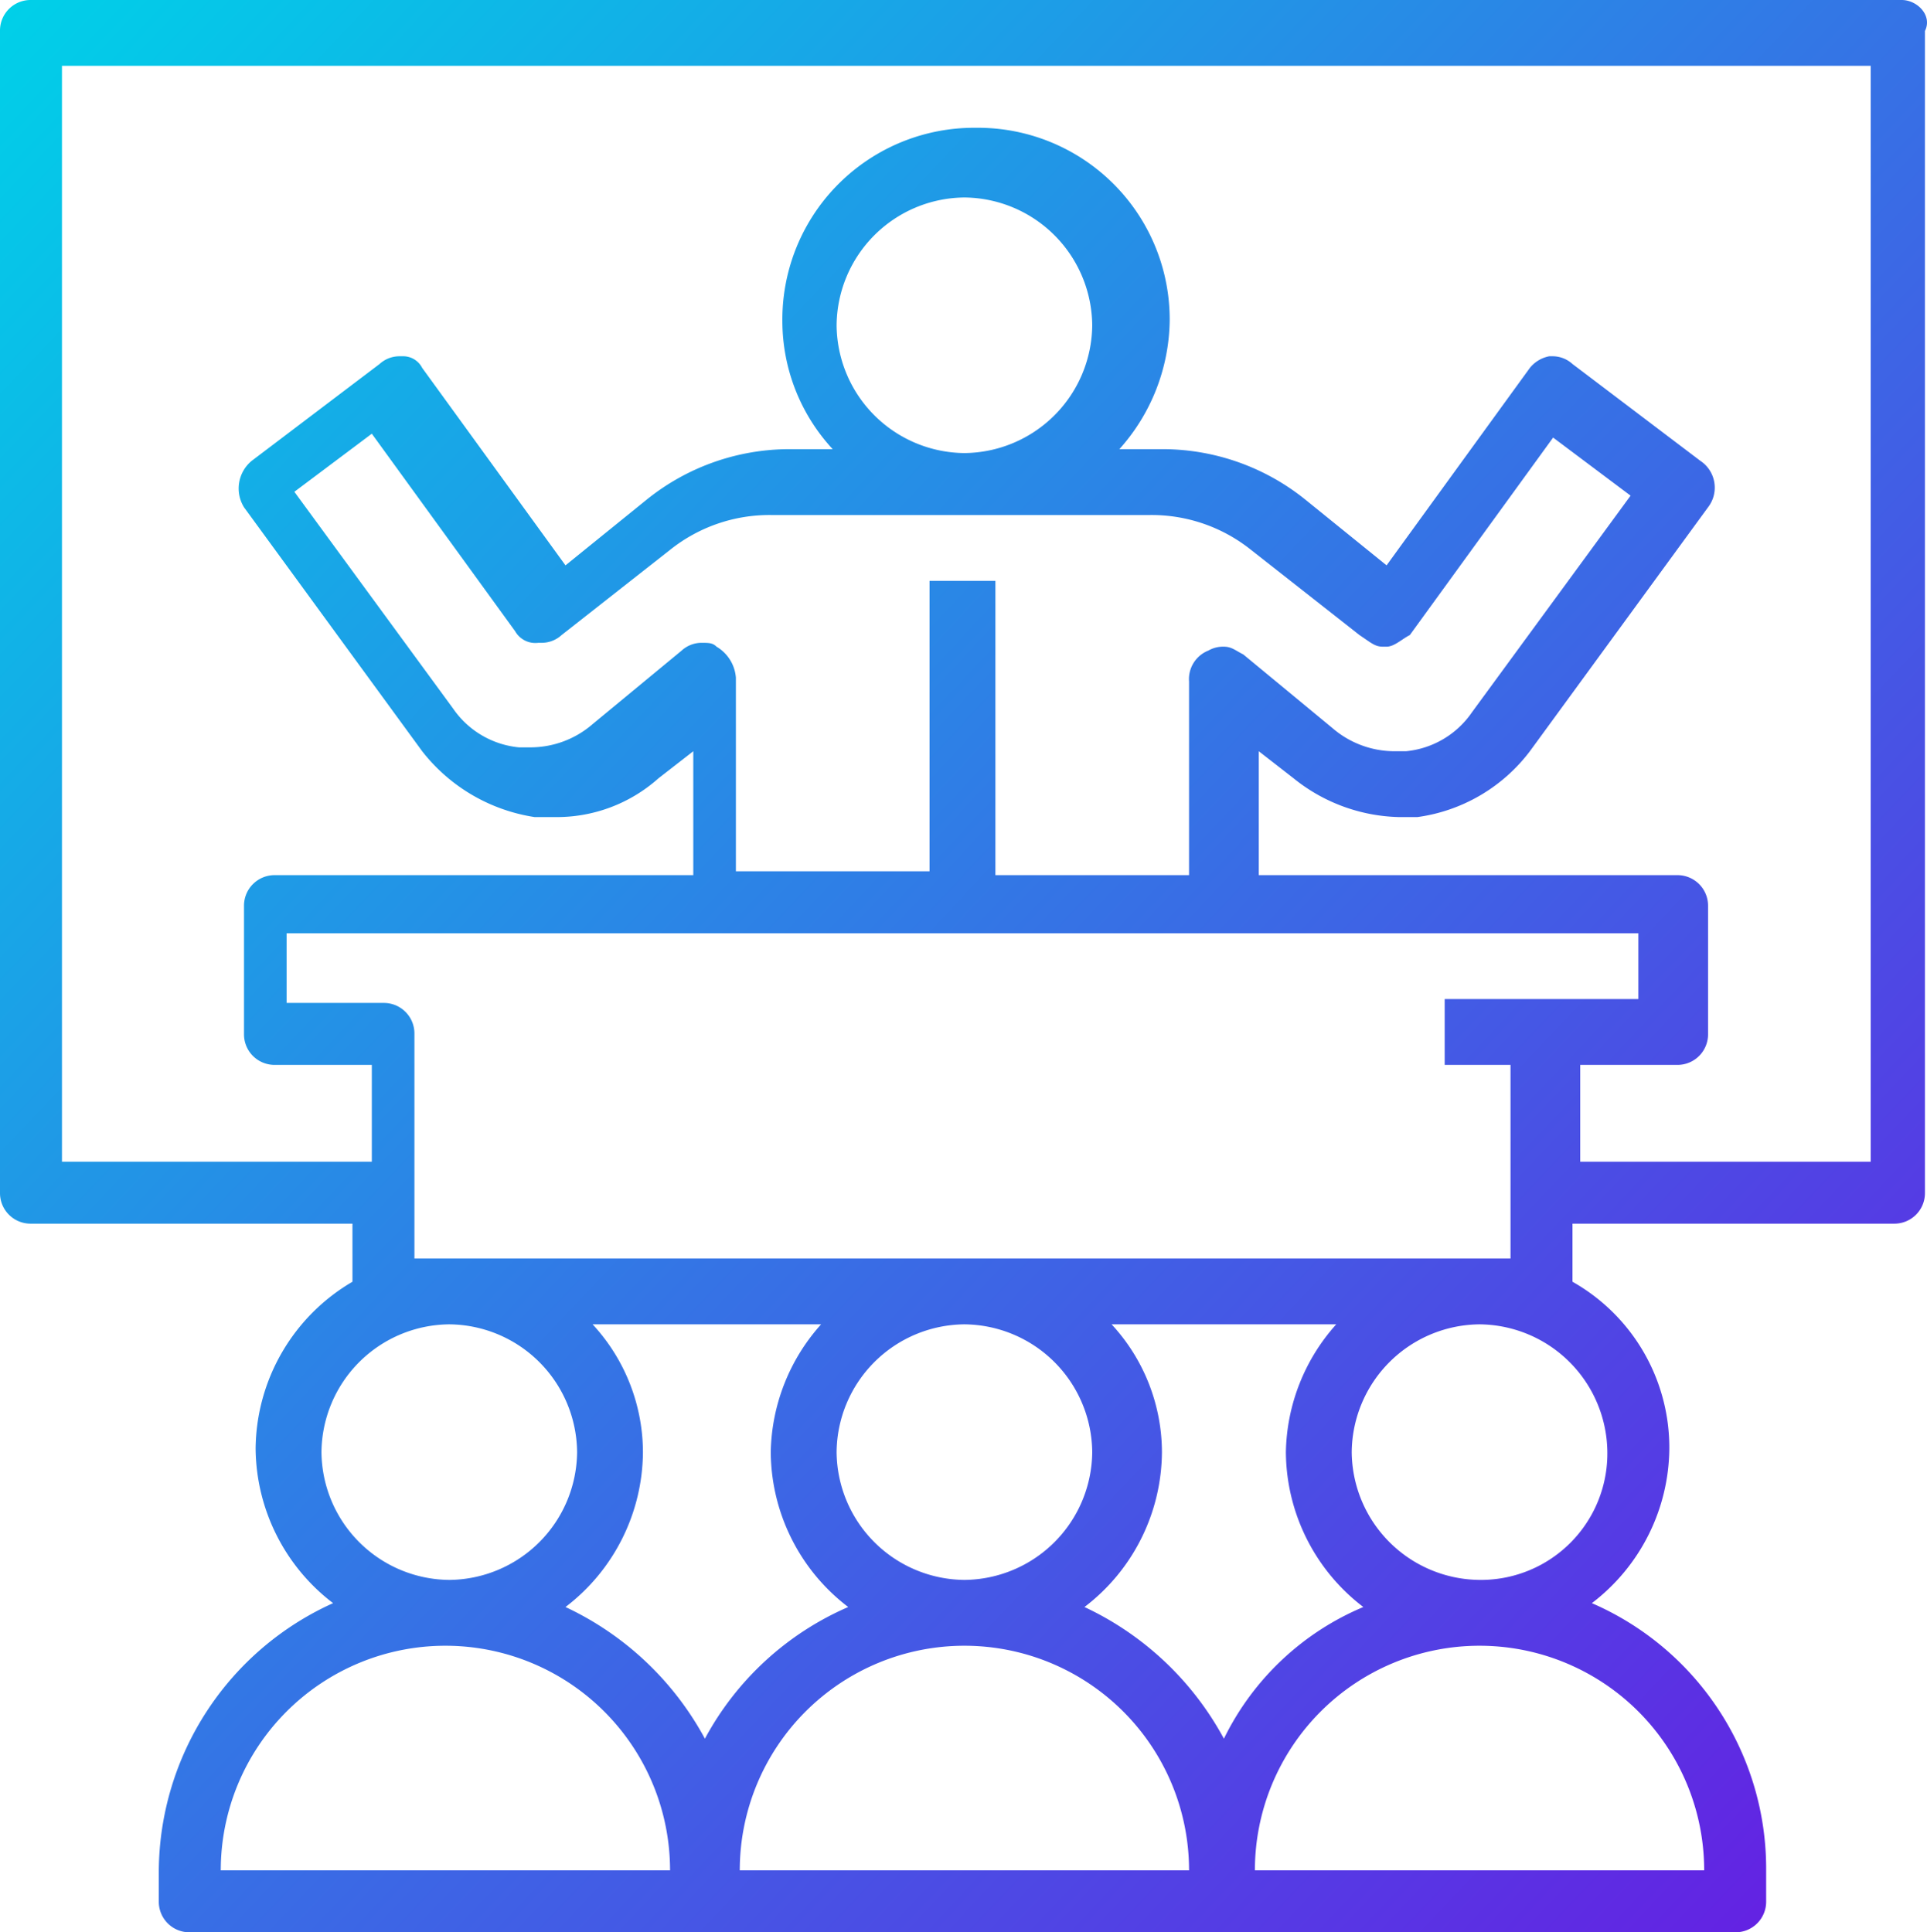 <svg xmlns="http://www.w3.org/2000/svg" xmlns:xlink="http://www.w3.org/1999/xlink" width="49.753" height="49.9" viewBox="0 0 49.753 49.9">
  <defs>
    <linearGradient id="linear-gradient" x1="0.011" y1="-0.003" x2="0.986" y2="0.922" gradientUnits="objectBoundingBox">
      <stop offset="0" stop-color="#00d0e8"/>
      <stop offset="1" stop-color="#6421e3"/>
    </linearGradient>
  </defs>
  <path id="Path_855" data-name="Path 855" d="M-252.8,266h-48.3a.789.789,0,0,0-.8.8v30a.789.789,0,0,0,.8.8h8.3v1.5a5.043,5.043,0,0,0-2.5,4.3,5.068,5.068,0,0,0,2,4,7.636,7.636,0,0,0-4.5,6.9v.8a.789.789,0,0,0,.8.8h39.9a.789.789,0,0,0,.8-.8v-.8a7.474,7.474,0,0,0-4.5-6.9,5.068,5.068,0,0,0,2-4,4.919,4.919,0,0,0-2.5-4.3v-1.5h8.3a.789.789,0,0,0,.8-.8v-30c.2-.4-.2-.8-.6-.8Zm-47.5,30V267.7h46.7V296h-7.5v-2.5h2.5a.789.789,0,0,0,.8-.8v-3.3a.789.789,0,0,0-.8-.8h-10.8v-3.2l.9.7a4.49,4.49,0,0,0,2.7,1h.5a4.387,4.387,0,0,0,2.9-1.7l4.6-6.3a.83.83,0,0,0-.2-1.2l-3.3-2.5a.764.764,0,0,0-.5-.2h-.1a.85.85,0,0,0-.5.3l-3.7,5.1-2.1-1.7a5.876,5.876,0,0,0-3.6-1.3H-273a5.069,5.069,0,0,0,1.3-3.3,4.951,4.951,0,0,0-5-5,4.951,4.951,0,0,0-5,5,4.873,4.873,0,0,0,1.3,3.3h-1.2a5.876,5.876,0,0,0-3.6,1.3l-2.1,1.7-3.7-5.1a.55.55,0,0,0-.5-.3h-.1a.764.764,0,0,0-.5.2l-3.3,2.5a.925.925,0,0,0-.2,1.2l4.6,6.3a4.556,4.556,0,0,0,2.9,1.7h.5a3.942,3.942,0,0,0,2.7-1l.9-.7v3.2h-10.8a.789.789,0,0,0-.8.8v3.3a.789.789,0,0,0,.8.8h2.5V296Zm23.3-18.3a3.329,3.329,0,0,1-3.3-3.3,3.329,3.329,0,0,1,3.3-3.3,3.329,3.329,0,0,1,3.3,3.3,3.329,3.329,0,0,1-3.3,3.3Zm10.8,5h.1c.2,0,.4-.2.6-.3l3.7-5.1,2,1.5-4.1,5.6a2.333,2.333,0,0,1-1.7,1h-.3a2.452,2.452,0,0,1-1.6-.6l-2.3-1.9c-.2-.1-.3-.2-.5-.2a.756.756,0,0,0-.4.1.792.792,0,0,0-.5.8v5h-5V281h-1.7v7.5h-5v-5a1.02,1.02,0,0,0-.5-.8c-.1-.1-.2-.1-.4-.1a.764.764,0,0,0-.5.2l-2.3,1.9a2.452,2.452,0,0,1-1.6.6h-.3a2.333,2.333,0,0,1-1.7-1l-4.1-5.6,2-1.5,3.7,5.1a.6.6,0,0,0,.6.3h.1a.764.764,0,0,0,.5-.2l2.8-2.2a4.109,4.109,0,0,1,2.6-.9h9.8a4.109,4.109,0,0,1,2.6.9l2.8,2.2c.3.2.4.3.6.3Zm-28.3,9.1v-1.7h34.9v1.7h-5v1.7h1.7v5h-28.3v-5.8a.789.789,0,0,0-.8-.8h-2.5Zm30.8,15a3.329,3.329,0,0,1-3.3-3.3,3.329,3.329,0,0,1,3.3-3.3,3.329,3.329,0,0,1,3.3,3.3,3.265,3.265,0,0,1-3.3,3.3Zm-3.7-6.6a5.069,5.069,0,0,0-1.3,3.3,5.068,5.068,0,0,0,2,4,7.037,7.037,0,0,0-3.6,3.4,7.893,7.893,0,0,0-3.6-3.4,5.068,5.068,0,0,0,2-4,4.873,4.873,0,0,0-1.3-3.3Zm-9.6,6.6a3.329,3.329,0,0,1-3.3-3.3,3.329,3.329,0,0,1,3.3-3.3,3.329,3.329,0,0,1,3.3,3.3,3.329,3.329,0,0,1-3.3,3.3Zm-6.7,4.1a7.893,7.893,0,0,0-3.6-3.4,5.068,5.068,0,0,0,2-4,4.873,4.873,0,0,0-1.3-3.3h5.9a5.069,5.069,0,0,0-1.3,3.3,5.068,5.068,0,0,0,2,4,7.658,7.658,0,0,0-3.7,3.4Zm-6.6-4.1a3.329,3.329,0,0,1-3.3-3.3,3.329,3.329,0,0,1,3.3-3.3,3.329,3.329,0,0,1,3.3,3.3,3.329,3.329,0,0,1-3.3,3.3Zm20.8,7.5a5.8,5.8,0,0,1,5.8-5.8,5.8,5.8,0,0,1,5.8,5.8Zm-13.3,0a5.8,5.8,0,0,1,5.8-5.8,5.8,5.8,0,0,1,5.8,5.8Zm-13.4,0a5.8,5.8,0,0,1,5.8-5.8,5.8,5.8,0,0,1,5.8,5.8Z" transform="translate(301.9 -266)" fill="url(#linear-gradient)"/>
</svg>
